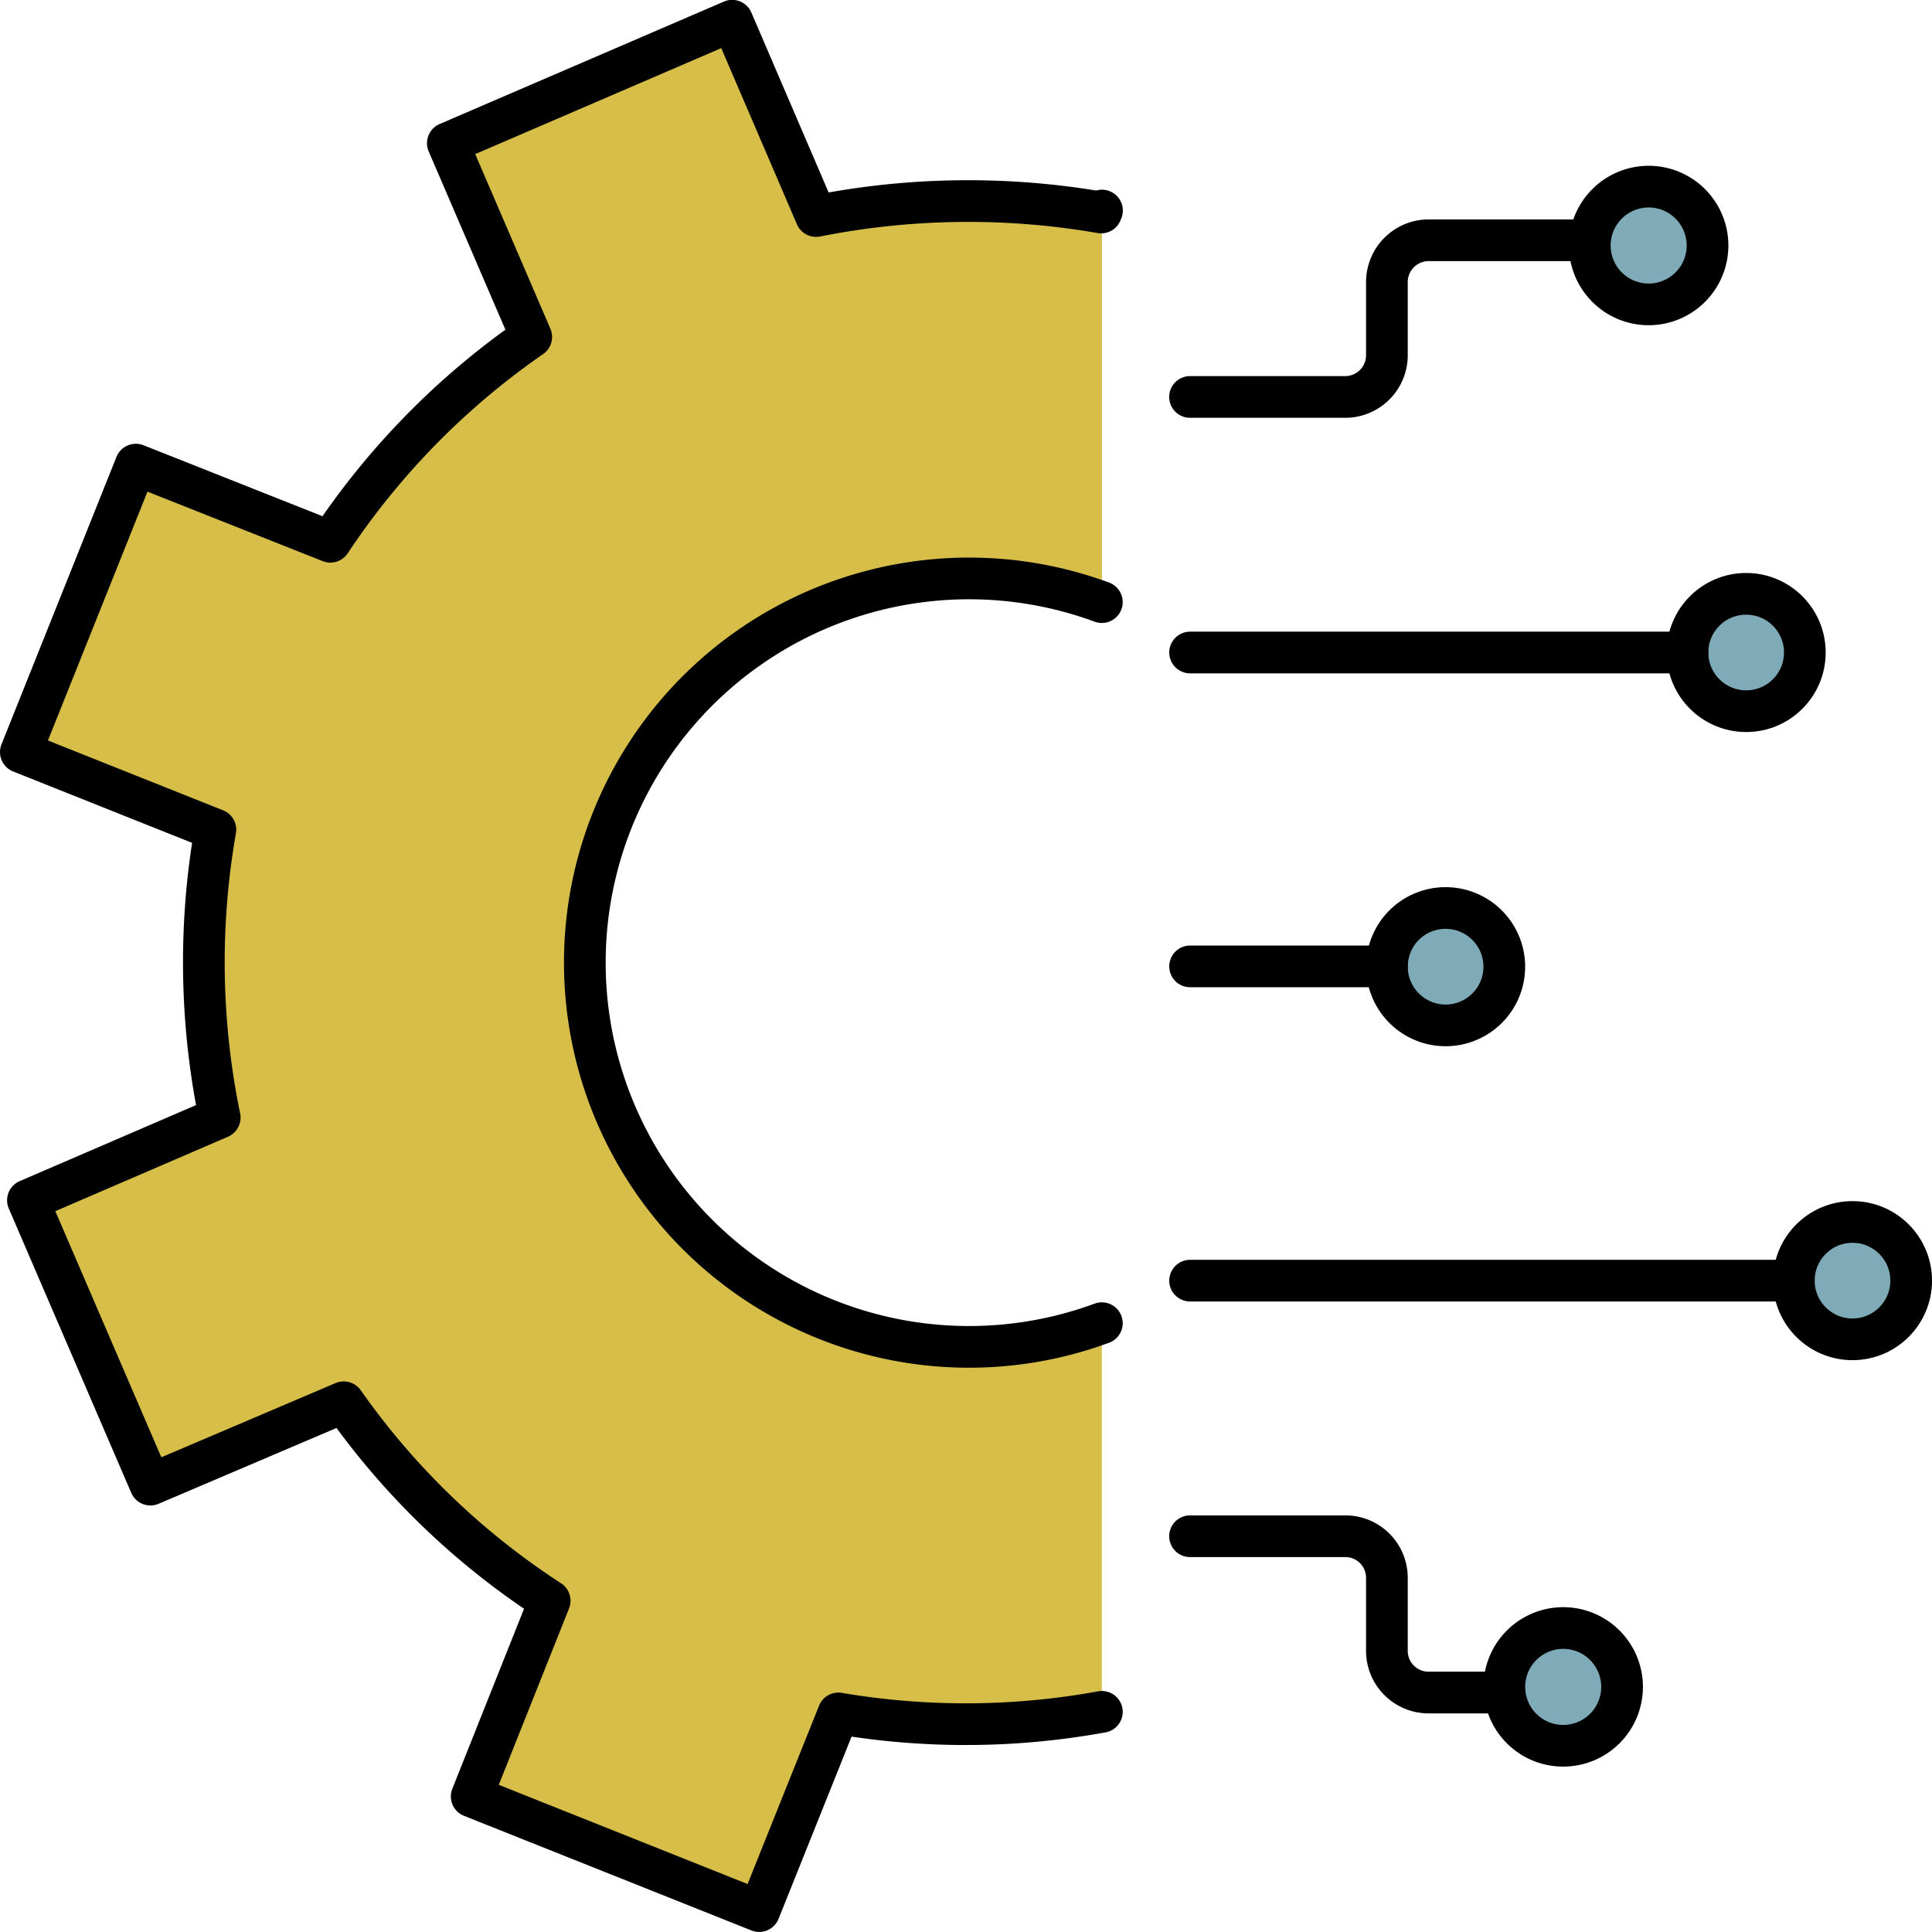 <svg xmlns="http://www.w3.org/2000/svg" width="92.679" height="92.679" viewBox="0 0 92.679 92.679">
  <g id="グループ_226" data-name="グループ 226" transform="translate(1 1)">
    <g id="グループ_224" data-name="グループ 224" transform="translate(0 0)">
      <path id="パス_232" data-name="パス 232" d="M177.331,66.017A2.824,2.824,0,1,1,174.5,63.2,2.814,2.814,0,0,1,177.331,66.017Z" transform="translate(-100.518 13.913)" fill="#7eabb7"/>
      <ellipse id="楕円形_29" data-name="楕円形 29" cx="2.815" cy="2.815" rx="2.815" ry="2.815" transform="translate(85.05 57.618)" fill="#7eabb7"/>
      <path id="パス_233" data-name="パス 233" d="M174.332,47.708a2.815,2.815,0,1,1-2.815-2.8A2.8,2.8,0,0,1,174.332,47.708Z" transform="translate(-103.168 -2.35)" fill="#7eabb7"/>
      <ellipse id="楕円形_30" data-name="楕円形 30" cx="2.815" cy="2.815" rx="2.815" ry="2.815" transform="translate(79.949 27.486)" fill="#7eabb7"/>
      <path id="パス_234" data-name="パス 234" d="M176.686,26.592a2.815,2.815,0,1,1-2.834,2.815A2.822,2.822,0,0,1,176.686,26.592Z" transform="translate(-98.589 -18.639)" fill="#7eabb7"/>
      <path id="パス_235" data-name="パス 235" d="M185.869,84.856V103.5a36.393,36.393,0,0,1-12.638.076l-3.8,9.483-13.791-5.5,3.74-9.389a35.983,35.983,0,0,1-9.88-9.521L140.227,92.6l-5.875-13.64,9.2-3.967a36.858,36.858,0,0,1-.208-13.81l-9.332-3.722,5.516-13.791,9.332,3.7a36.416,36.416,0,0,1,9.635-9.824l-4-9.295,13.64-5.875,4.024,9.37a37.369,37.369,0,0,1,13.677-.17l.038-.094V50.266a18.431,18.431,0,1,0,0,34.59Z" transform="translate(-134.012 -22.382)" fill="#d6be49"/>
    </g>
    <g id="グループ_225" data-name="グループ 225" transform="translate(0 0)">
      <path id="パス_236" data-name="パス 236" d="M185.869,103.5a36.393,36.393,0,0,1-12.638.076l-3.8,9.483-13.791-5.5,3.74-9.389a35.983,35.983,0,0,1-9.88-9.521L140.227,92.6l-5.875-13.64,9.2-3.967a36.858,36.858,0,0,1-.208-13.81l-9.332-3.722,5.516-13.791,9.332,3.7a36.416,36.416,0,0,1,9.635-9.824l-4-9.295,13.64-5.875,4.024,9.37a37.369,37.369,0,0,1,13.677-.17l.038-.094" transform="translate(-134.012 -22.382)" fill="none" stroke="#000" stroke-linecap="round" stroke-linejoin="round" stroke-width="2"/>
      <path id="パス_237" data-name="パス 237" d="M173.136,37.681a18.431,18.431,0,1,0,0,34.59" transform="translate(-121.28 -9.797)" fill="none" stroke="#000" stroke-linecap="round" stroke-linejoin="round" stroke-width="2"/>
      <line id="線_18" data-name="線 18" x1="9.446" transform="translate(56.089 45.358)" fill="none" stroke="#000" stroke-linecap="round" stroke-linejoin="round" stroke-width="2"/>
      <path id="パス_238" data-name="パス 238" d="M168.7,47.708a2.815,2.815,0,1,0,2.815-2.8A2.81,2.81,0,0,0,168.7,47.708Z" transform="translate(-103.168 -2.35)" fill="none" stroke="#000" stroke-linecap="round" stroke-linejoin="round" stroke-width="2"/>
      <line id="線_19" data-name="線 19" x1="23.86" transform="translate(56.089 30.301)" fill="none" stroke="#000" stroke-linecap="round" stroke-linejoin="round" stroke-width="2"/>
      <ellipse id="楕円形_31" data-name="楕円形 31" cx="2.815" cy="2.815" rx="2.815" ry="2.815" transform="translate(79.949 27.486)" fill="none" stroke="#000" stroke-linecap="round" stroke-linejoin="round" stroke-width="2"/>
      <line id="線_20" data-name="線 20" x1="28.96" transform="translate(56.089 60.433)" fill="none" stroke="#000" stroke-linecap="round" stroke-linejoin="round" stroke-width="2"/>
      <ellipse id="楕円形_32" data-name="楕円形 32" cx="2.815" cy="2.815" rx="2.815" ry="2.815" transform="translate(85.05 57.618)" fill="none" stroke="#000" stroke-linecap="round" stroke-linejoin="round" stroke-width="2"/>
      <path id="パス_239" data-name="パス 239" d="M173.852,29.407a2.824,2.824,0,1,0,2.834-2.815A2.826,2.826,0,0,0,173.852,29.407Z" transform="translate(-98.589 -18.639)" fill="none" stroke="#000" stroke-linecap="round" stroke-linejoin="round" stroke-width="2"/>
      <path id="パス_240" data-name="パス 240" d="M163.7,35.471h7.443a2,2,0,0,0,2-2V29.954a2.008,2.008,0,0,1,2.021-2h7.708" transform="translate(-107.613 -17.429)" fill="none" stroke="#000" stroke-linecap="round" stroke-linejoin="round" stroke-width="2"/>
      <path id="パス_241" data-name="パス 241" d="M171.682,66.017a2.824,2.824,0,1,1,2.815,2.815A2.822,2.822,0,0,1,171.682,66.017Z" transform="translate(-100.518 13.913)" fill="none" stroke="#000" stroke-linecap="round" stroke-linejoin="round" stroke-width="2"/>
      <path id="パス_242" data-name="パス 242" d="M163.7,60.862h7.443a1.992,1.992,0,0,1,2,2v3.514a2,2,0,0,0,2.021,1.984h3.608" transform="translate(-107.613 11.832)" fill="none" stroke="#000" stroke-linecap="round" stroke-linejoin="round" stroke-width="2"/>
    </g>
  </g>
</svg>
